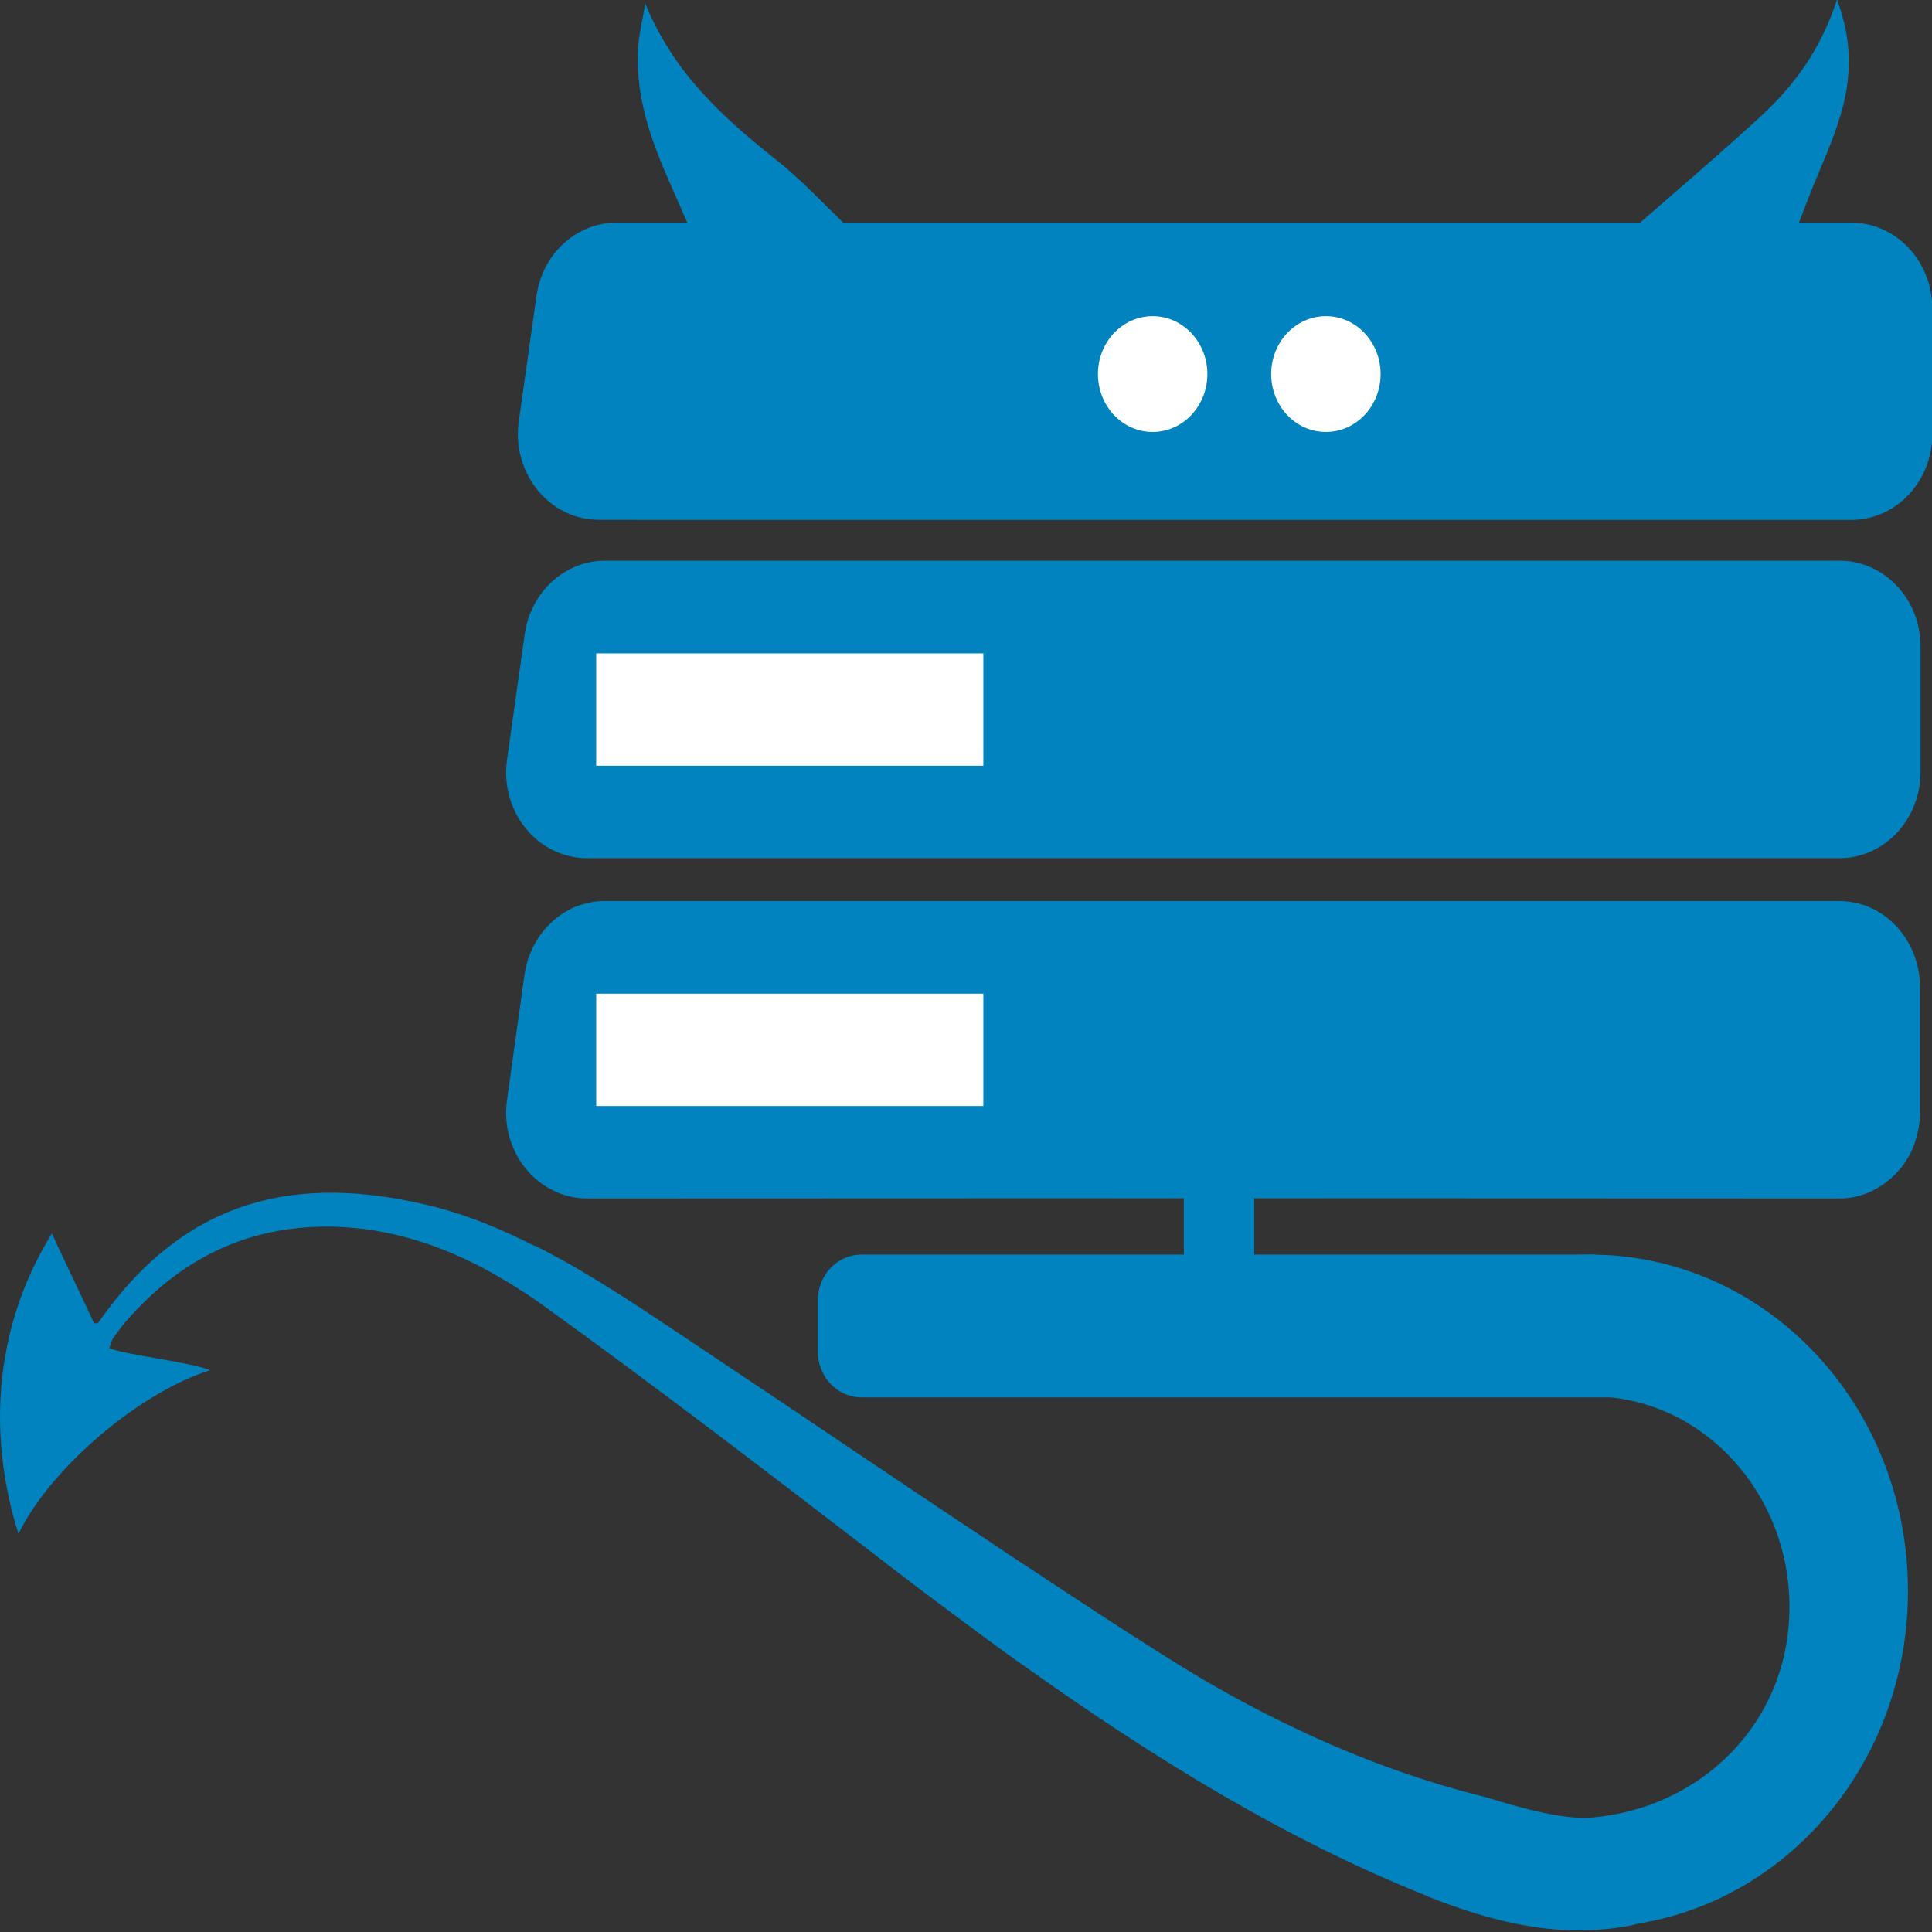 <?xml version="1.0" encoding="UTF-8" standalone="no"?>
<!-- Created with Inkscape (http://www.inkscape.org/) -->

<svg
   width="32mm"
   height="32mm"
   viewBox="0 0 32 32"
   version="1.1"
   id="svg27048"
   xmlns="http://www.w3.org/2000/svg"
   xmlns:svg="http://www.w3.org/2000/svg">
  <rect x="0" y="0" width="32" height="32" fill="#333333" stroke="none"/>
  <defs
     id="defs27045" />
  <g
     id="layer1"
     transform="translate(-108.433,-133.038)">
    <g
       id="g9430"
       transform="matrix(0.342,0,0,0.362,107.268,125.485)">
		<g
   id="g9420">
			<path
   class="st0"
   d="M 80.65,78.27 H 69.99 64.15 v -0.53 -2.05 l 28.34,0.01 c 0.44,0 0.85,-0.07 1.24,-0.21 0.14,-0.04 0.26,-0.09 0.39,-0.16 0.16,-0.07 0.32,-0.17 0.47,-0.26 0.08,-0.05 0.17,-0.12 0.25,-0.18 0.24,-0.18 0.46,-0.39 0.66,-0.62 0.16,-0.19 0.29,-0.4 0.42,-0.62 0.12,-0.22 0.22,-0.46 0.29,-0.72 0.07,-0.24 0.14,-0.49 0.16,-0.76 0.01,-0.14 0.02,-0.26 0.02,-0.4 v -5.76 c 0,-0.17 -0.01,-0.34 -0.03,-0.49 -0.01,-0.11 -0.03,-0.2 -0.05,-0.29 C 96.29,65.09 96.25,64.96 96.2,64.82 96.17,64.71 96.13,64.61 96.09,64.51 95.92,64.1 95.68,63.73 95.4,63.41 95.34,63.34 95.27,63.26 95.2,63.2 94.96,62.96 94.68,62.75 94.38,62.59 94.29,62.53 94.18,62.47 94.07,62.43 93.96,62.38 93.86,62.34 93.75,62.3 93.68,62.27 93.6,62.25 93.54,62.24 93.46,62.21 93.38,62.19 93.3,62.18 93.23,62.16 93.14,62.15 93.07,62.14 92.88,62.11 92.67,62.09 92.47,62.09 H 32.7 c -0.26,0 -0.52,0.02 -0.77,0.08 -0.2,0.04 -0.39,0.09 -0.58,0.16 -0.19,0.06 -0.37,0.15 -0.55,0.25 -0.08,0.04 -0.17,0.09 -0.25,0.15 -0.08,0.05 -0.17,0.12 -0.24,0.18 -0.08,0.05 -0.16,0.12 -0.23,0.19 -0.07,0.06 -0.14,0.13 -0.21,0.2 -0.21,0.22 -0.39,0.45 -0.54,0.71 -0.04,0.07 -0.08,0.15 -0.13,0.22 -0.03,0.06 -0.06,0.13 -0.08,0.18 -0.04,0.09 -0.08,0.19 -0.12,0.29 -0.08,0.23 -0.15,0.48 -0.19,0.74 l -0.85,5.76 c -0.19,1.28 0.26,2.5 1.1,3.34 0.18,0.18 0.37,0.34 0.58,0.48 0.16,0.11 0.32,0.2 0.49,0.28 0.51,0.26 1.1,0.4 1.71,0.4 l 28.9,-0.01 v 2.05 0.53 H 45.12 c -1.17,0 -2.11,0.94 -2.11,2.11 v 2.31 c 0,1.16 0.94,2.11 2.11,2.11 h 36.09 0.98 c 1.17,0 2.11,-0.95 2.11,-2.11 v -2.32 c 0,-0.4 -0.12,-0.77 -0.32,-1.08 z"
   id="path9360"
   style="fill:#0083bf" />

			<g
   id="g9364">
				<path
   class="st0"
   d="M 92.49,60.13 H 31.84 c -2.4,0 -4.23,-2.13 -3.88,-4.5 l 0.86,-5.76 c 0.29,-1.92 1.94,-3.35 3.88,-3.35 h 59.8 c 2.17,0 3.92,1.76 3.92,3.92 v 5.76 c -0.01,2.17 -1.76,3.93 -3.93,3.93 z"
   id="path9362"
   style="fill:#0083bf" />

			</g>

			<polygon
   class="st1"
   points="31.76,50.2 31.76,56.1 32.4,56.1 32.4,50.96 38.38,50.96 38.38,50.2 "
   id="polygon9366"
   style="fill:#0083bf" />

			<polygon
   class="st2"
   points="51.29,56.65 51.29,50.76 50.64,50.76 50.64,55.9 44.67,55.9 44.67,56.65 "
   id="polygon9368"
   style="fill:#0083bf" />

			<polygon
   class="st1"
   points="31.76,65.71 31.76,71.61 32.4,71.61 32.4,66.46 38.38,66.46 38.38,65.71 "
   id="polygon9370"
   style="fill:#0083bf" />

			<polygon
   class="st2"
   points="51.29,72.08 51.29,66.18 50.64,66.18 50.64,71.33 44.67,71.33 44.67,72.08 "
   id="polygon9372"
   style="fill:#0083bf" />

			<path
   class="st2"
   d="m 96.27,50.57 v 5.57 c 0,2.1 -1.7,3.79 -3.8,3.79 H 33.82 c -0.45,0 -0.89,-0.08 -1.28,-0.23 h 58.22 c 2.09,0 3.79,-1.69 3.79,-3.8 v -5.57 c 0,-1.64 -1.05,-3.04 -2.51,-3.56 h 0.45 c 2.08,0 3.78,1.69 3.78,3.8 z"
   id="path9374"
   style="fill:#0083bf" />

			<path
   class="st2"
   d="m 96.27,66.14 v 5.57 c 0,2.1 -1.7,3.79 -3.8,3.79 l -29.1,-0.17 0.02,-0.28 27.35,0.22 c 2.09,0 3.79,-1.69 3.79,-3.8 V 65.9 c 0,-1.64 -1.05,-3.04 -2.51,-3.56 h 0.45 c 2.1,0 3.8,1.7 3.8,3.8 z"
   id="path9376"
   style="fill:#0083bf" />

			<path
   class="st1"
   d="m 43.29,80.23 v 2.51 c 0,0.94 0.85,1.71 1.9,1.71 l 0.86,-0.1 c -1.04,0 -1.89,-0.76 -1.89,-1.71 v -2.51 c 0,-0.74 0.52,-1.37 1.26,-1.6 h -0.23 c -1.05,-0.01 -1.9,0.76 -1.9,1.7 z"
   id="path9378"
   style="fill:#0083bf" />

			<g
   id="g9382">
				<path
   class="st1"
   d="m 37.08,47.8 h -3.17 c -1.8,0 -3.33,1.32 -3.6,3.1 l -0.79,5.34 c -0.21,1.42 0.43,2.75 1.51,3.52 -1.66,-0.52 -2.77,-2.19 -2.51,-4 l 0.8,-5.35 c 0.27,-1.78 1.8,-3.09 3.6,-3.09 h 3.17 c 0.28,0 0.83,0.11 0.99,0.48 z"
   id="path9380"
   style="fill:#0083bf" />

			</g>

			<g
   id="g9386">
				<path
   class="st1"
   d="m 37.08,63.54 h -3.17 c -1.8,0 -3.33,1.32 -3.6,3.1 l -0.79,5.34 c -0.21,1.42 0.43,2.75 1.51,3.52 -1.66,-0.52 -2.77,-2.19 -2.51,-4 l 0.8,-5.35 c 0.27,-1.78 1.8,-3.09 3.6,-3.09 h 3.17 c 0.28,0 0.83,0.11 0.99,0.48 z"
   id="path9384"
   style="fill:#0083bf" />

			</g>

			<rect
   x="32.28"
   y="50.76"
   class="st3"
   width="18.75"
   height="5.14"
   id="rect9388"
   style="fill:#ffffff" />

			<rect
   x="32.28"
   y="66.33"
   class="st3"
   width="18.75"
   height="5.14"
   id="rect9390"
   style="fill:#ffffff" />

			<rect
   x="63.38"
   y="75.05"
   class="st2"
   width="0.76"
   height="3.22"
   id="rect9392"
   style="fill:#0083bf" />

			<g
   id="g9396">
				<path
   class="st0"
   d="m 93.06,31.05 h -2.53 c 0.15,-0.36 0.29,-0.72 0.44,-1.08 0.53,-1.29 1.17,-2.54 1.58,-3.86 0.53,-1.67 0.58,-3.39 -0.18,-5.26 -0.76,2.23 -2.05,3.91 -3.67,5.32 -1.91,1.66 -3.88,3.25 -5.86,4.88 H 82.12 73.97 66.29 65.57 61.62 60.8 53.24 45.06 44.24 c -1.09,-1 -2.1,-2.02 -3.24,-2.87 -2.58,-1.94 -4.98,-3.99 -6.35,-7.14 -0.12,0.74 -0.33,1.47 -0.35,2.22 -0.1,2.39 0.84,4.49 1.84,6.6 0.18,0.4 0.37,0.79 0.55,1.19 h -3.42 c -1.94,0 -3.59,1.42 -3.88,3.34 l -0.86,5.76 c -0.35,2.37 1.49,4.5 3.88,4.5 h 6.26 6.42 6.89 3.25 3.47 2.95 3.88 3.01 3.42 3.29 6.83 6.44 4.55 c 2.16,0 3.92,-1.75 3.92,-3.92 V 34.97 C 96.98,32.8 95.22,31.05 93.06,31.05 Z"
   id="path9394"
   style="fill:#0083bf" />

			</g>

			<g
   id="g9404">
				<path
   class="st2"
   d="m 35.9,23.94 c 0,0 -1.36,-2.19 -1.25,-2.91 1.32,3.05 4.06,5.75 6.56,7.62 1.02,0.76 1.92,1.65 2.89,2.55 H 42.61 C 41.56,30.23 40.58,29.25 39.47,28.42 37.72,27.1 37.44,26.1 35.9,23.94 Z"
   id="path9398"
   style="fill:#0083bf" />

				<path
   class="st2"
   d="m 90.18,31.11 h -1.83 c 0.15,-0.35 3.9,-5.24 4.02,-10.26 0.74,1.81 0.18,4.09 -0.33,5.71 -0.4,1.28 -1.02,2.48 -1.53,3.73 -0.11,0.27 -0.21,0.55 -0.33,0.82 z"
   id="path9400"
   style="fill:#0083bf" />

				<path
   class="st2"
   d="m 96.86,35.28 v 5.57 c 0,2.1 -1.7,3.79 -3.8,3.79 H 34.41 c -0.45,0 -0.89,-0.08 -1.28,-0.23 h 58.22 c 2.09,0 3.79,-1.69 3.79,-3.8 v -5.57 c 0,-1.64 -1.05,-3.04 -2.51,-3.56 h 0.45 c 2.08,0.01 3.78,1.7 3.78,3.8 z"
   id="path9402"
   style="fill:#0083bf" />

			</g>

			<circle
   class="st1"
   cx="58.91"
   cy="38.34"
   r="2.65"
   id="circle9406"
   style="fill:#0083bf" />

			<circle
   class="st1"
   cx="67.3"
   cy="38.34"
   r="2.65"
   id="circle9408"
   style="fill:#0083bf" />

			<g
   id="g9412">
				<path
   class="st1"
   d="m 35.85,27.17 c 0.2,0.37 2.79,4.42 2.97,4.8 h -3.69 c -2.1,0 -3.87,1.32 -4.18,3.1 l -0.92,5.34 c -0.25,1.42 0.5,2.75 1.76,3.52 -1.93,-0.52 -3.22,-2.19 -2.91,-4 l 0.93,-5.35 c 0.31,-1.78 2.09,-3.09 4.18,-3.09 h 3.69 c -0.19,-0.37 -0.39,-0.74 -0.59,-1.1 -1.08,-1.96 -2.66,-4.46 -2.55,-6.67 0.03,-0.69 0.1,-1.21 0.23,-1.89 0.26,0.53 0.01,3.38 1.08,5.34 z"
   id="path9410"
   style="fill:#0083bf" />

			</g>

			<circle
   class="st3"
   cx="59.23"
   cy="37.98"
   r="2.65"
   id="circle9414"
   style="fill:#ffffff" />

			<circle
   class="st3"
   cx="67.62"
   cy="37.98"
   r="2.65"
   id="circle9416"
   style="fill:#ffffff" />

			<path
   class="st1"
   d="m 90.96,24.54 c 0,0 1.36,-2.19 1.25,-2.91 -1.32,3.05 -4.06,5.75 -6.56,7.62 -1.02,0.76 -1.43,0.96 -2.4,1.85 h 1.96 c 1.05,-0.97 1.07,-1.25 2.17,-2.08 1.77,-1.33 2.04,-2.32 3.58,-4.48 z"
   id="path9418"
   style="fill:#0083bf" />

		</g>

		<path
   class="st0"
   d="m 80.43,78.27 c -5.17,0 -9.75,2.55 -12.54,6.48 H 80.1 v 0.01 c 0.11,-0.01 0.22,-0.01 0.33,-0.01 3.52,0 6.58,1.87 8.27,4.69 0.87,1.44 1.37,3.14 1.37,4.95 0,5.33 -4.32,9.24 -9.63,9.64 -1.69,0.13 -4.77,-0.86 -4.97,-0.91 -3.09,-0.72 -6.1,-1.74 -9.02,-3.04 C 64.21,99.1 62.01,97.95 59.86,96.66 57.75,95.41 55.68,94.12 53.6,92.82 52.84,92.35 52.07,91.88 51.32,91.39 46.78,88.55 42.28,85.65 37.75,82.8 35.41,81.33 33.11,79.83 30.72,78.56 30.27,78.33 29.8,78.09 29.35,77.88 H 29.31 C 27.57,77.04 25.79,76.36 23.92,75.96 18.15,74.71 12.57,75.4 8.17,81.38 8.13,81.43 8.03,81.41 7.96,81.41 7.73,80.9 6.2,77.92 5.92,77.3 2.94,81.85 2.9,86.88 4.3,91.04 5.87,88 10.21,84.55 13.58,83.56 12.72,83.2 9.37,82.84 8.7,82.55 c 0.06,-0.2 0.11,-0.33 0.16,-0.43 0.22,-0.28 0.43,-0.57 0.67,-0.82 2.95,-3.19 6.34,-4.37 9.99,-4.31 2.71,0.06 5.28,0.83 7.7,2.11 0.31,0.17 0.59,0.32 0.87,0.48 0.56,0.33 1.13,0.67 1.66,1.04 5.45,3.71 10.81,7.59 16.18,11.49 1.58,1.16 3.17,2.28 4.77,3.4 0.82,0.57 1.63,1.14 2.46,1.68 6.2,4.17 12.58,7.87 19.37,10.43 0.01,0 0.02,0.02 0.03,0.02 3.1,1.16 6.21,1.9 9.49,1.38 0.23,-0.03 0.46,-0.08 0.7,-0.14 0.05,-0.01 0.11,-0.01 0.16,-0.03 7.32,-1.19 12.9,-7.54 12.9,-15.18 0.01,-8.51 -6.88,-15.4 -15.38,-15.4 z"
   id="path9422"
   style="fill:#0083bf" />

		<path
   class="st1"
   d="m 5.79,78.05 c -2.6,3.97 -2.64,8.37 -1.41,12 0.48,-3.82 0.71,-6.81 3.34,-8.46 -0.52,-0.51 -1.69,-3 -1.93,-3.54 z"
   id="path9424"
   style="fill:#0083bf" />

		<path
   class="st2"
   d="m 95.37,94.29 c 0,5.41 -3.85,9.97 -8.04,12.76 3.42,-2.84 6.66,-6.78 6.66,-11.39 0,-7.53 -5.73,-13.8 -13.34,-15.22 -1.06,-0.2 -2.16,-0.31 -3.28,-0.31 -1.13,0 -2.22,0.11 -3.27,0.31 h -1.29 c 2.12,-1.08 4.5,-1.68 7.02,-1.68 0.29,0 0.59,0.01 0.88,0.03 8.17,0.44 14.66,7.21 14.66,15.5 z"
   id="path9426"
   style="fill:#0083bf" />

		<path
   class="st2"
   d="m 80.71,78.78 v 1.65 h -15.4 v -1.68 h 14.52 c 0.29,0 0.59,0.01 0.88,0.03 z"
   id="path9428"
   style="fill:#0083bf" />

	</g>
  </g>
</svg>
